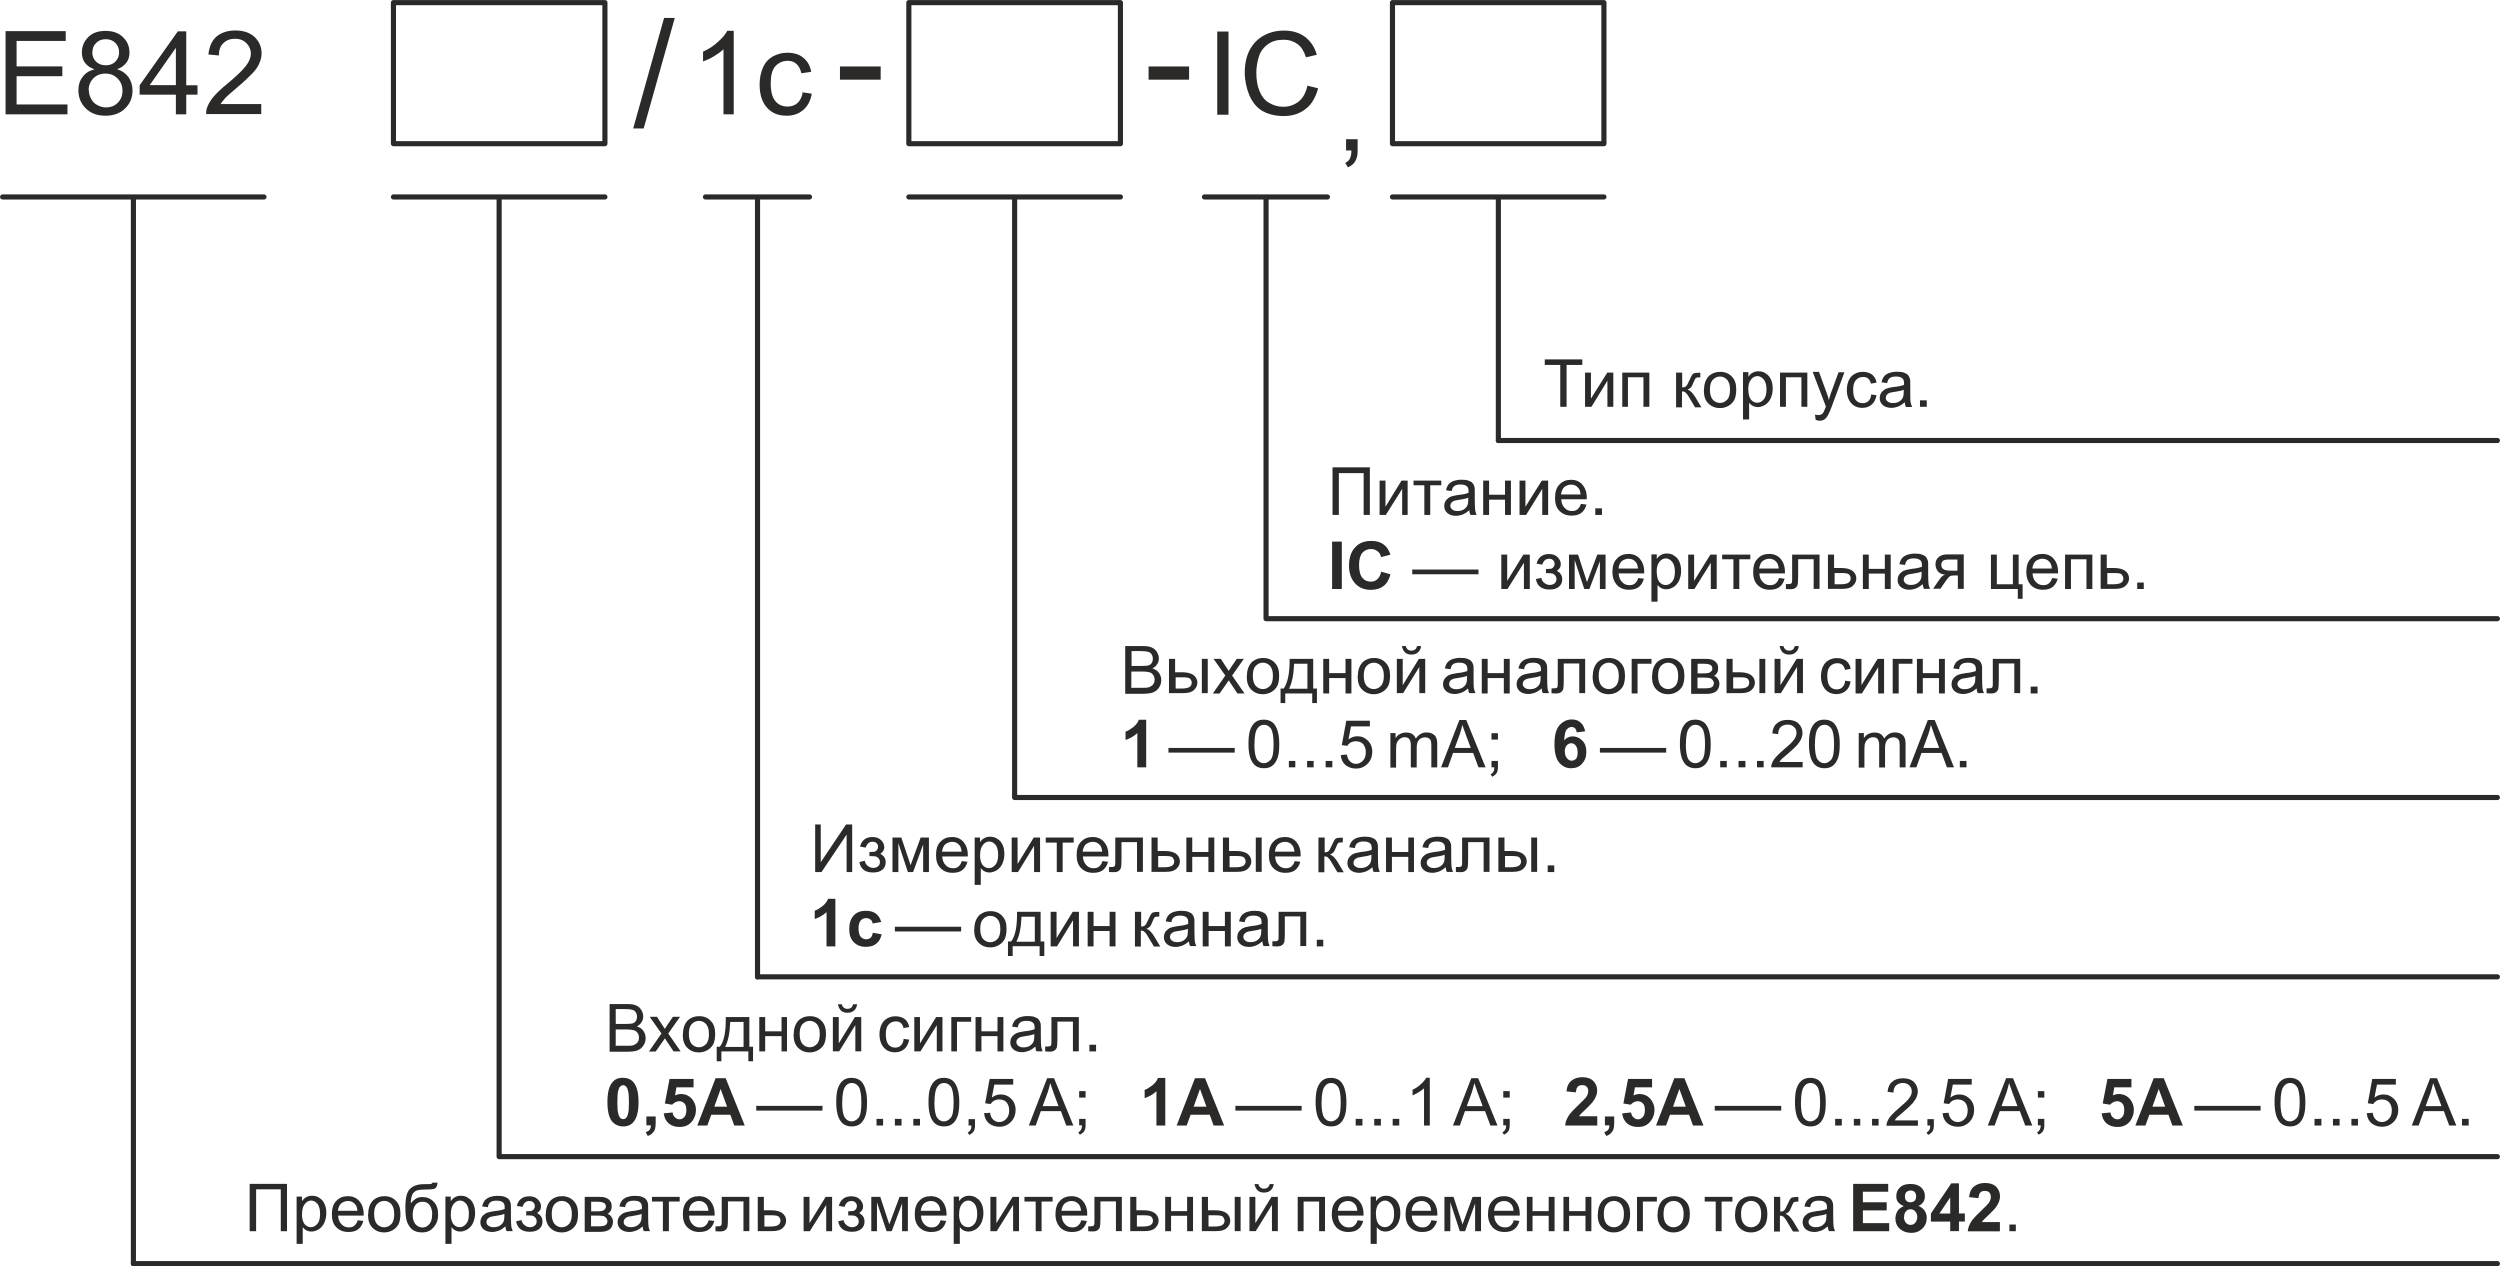 <svg xmlns="http://www.w3.org/2000/svg" xml:space="preserve" width="22.9mm" height="43.839" style="shape-rendering:geometricPrecision;text-rendering:geometricPrecision;image-rendering:optimizeQuality;fill-rule:evenodd;clip-rule:evenodd" viewBox="0 0 22900 11599"><defs><style>.str1,.str2{stroke:#2b2a29;stroke-width:47;stroke-linecap:round;stroke-miterlimit:22.926}.str2{stroke-linejoin:round}.fil0,.fil1{fill:none;fill-rule:nonzero}.fil0{fill:#2b2a29}</style></defs><g id="Слой_x0020_1"><path d="M51 1047V285h551v90H152v233h419v90H152v259h466v90zM865 635c-40-14-67-34-86-59-20-25-29-58-29-96 0-56 20-101 59-141 41-40 92-56 159-56s121 20 159 58c41 40 59 86 59 142 0 34-9 67-29 92s-47 47-85 59c47 14 81 40 106 74 23 34 36 76 36 121 0 65-23 121-68 164-45 45-106 67-180 67-76 0-135-22-180-67s-68-99-68-166c0-49 13-90 40-124 25-34 59-56 108-68h-2 2zm-20-159c0 36 11 65 34 88s54 34 90 34 67-11 88-34c23-23 34-49 34-85 0-34-11-63-34-86s-54-34-88-34c-36 0-65 11-88 34s-34 49-34 81h-2v2zm-31 351c0 25 7 52 20 77s31 45 56 58 52 22 79 22c45 0 81-14 110-43s43-65 43-110-14-81-45-112-67-45-112-45-79 14-110 43c-29 31-43 65-43 110h2zM1611 1047V867h-332v-86l350-494h77v494h103v86h-103v180h-96zm0-267V438l-240 342h240zM2393 957v88h-505c0-22 2-45 11-65 13-34 34-68 63-101 29-32 68-70 123-114 81-68 137-121 168-162 31-40 45-77 45-112 0-36-13-68-41-96-25-25-59-40-103-40-45 0-81 13-108 41-29 25-41 65-41 112l-96-9c7-70 32-128 74-164 43-36 101-56 173-56 74 0 132 20 175 59 43 41 65 90 65 151 0 31-7 59-20 90s-32 59-63 92c-31 32-77 77-144 133-56 47-92 79-108 97-14 18-31 34-40 52h375l-4-2 2 2z" class="fil0"/><path d="M3604 1316h1937V24H3604z" class="fil1" style="stroke:#2b2a29;stroke-width:47;stroke-linejoin:round;stroke-miterlimit:22.926"/><path d="M1222 11575h21654" class="fil1 str1"/><path d="M8325 1316h1938V24H8325z" class="fil1 str2"/><path d="m5800 1177 283-1013h98l-285 1013zM10521 730h371V609h-371z" class="fil0"/><path d="M11597 5667h11279M9294 7305h13582M4572 10595h18304M24 1804h2394M1222 1804v9771M3604 1804h1937M4572 1804v8791M8325 1804h1938M11597 1804v3863M11033 1804h1126M9294 1804v5501" class="fil1 str1"/><path d="M7694 730h373V609h-373zM2287 10844h342v434h-57v-384h-226v384h-59zM2717 11399v-438h49v41c11-14 23-29 40-36 14-9 32-13 52-13 29 0 52 7 70 22 22 13 36 32 47 58 11 25 14 54 14 81 0 32-7 59-18 86-11 25-29 45-49 59-22 13-45 22-68 22-18 0-34-4-47-11-14-7-25-18-34-29v153h-54l-2 2v2zm49-277c0 41 9 70 23 90 18 20 36 29 59 29s43-11 59-31c18-20 25-52 25-92 0-41-9-70-23-90-18-20-36-31-58-31-23 0-43 11-59 32-18 22-25 52-25 92h-2zM3272 11177l56 7c-9 32-23 58-47 76-23 18-54 25-90 25-45 0-81-14-110-43s-41-68-41-119c0-54 13-96 41-123 29-31 63-43 106-43s76 14 103 43c25 29 41 68 41 121v14h-234c2 34 11 59 31 79 18 20 40 29 67 29 20 0 36-4 49-14 13-11 25-25 32-49l-2-2-2-2zm-175-86h177c-2-25-9-47-20-59-18-22-40-31-67-31-23 0-45 9-63 23-18 18-25 40-29 67h2zM3373 11121c0-58 18-101 49-130 29-23 59-34 99-34 43 0 79 14 106 43 29 29 41 67 41 119 0 41-7 74-18 96-13 23-31 41-54 54s-49 20-76 20c-45 0-79-14-108-43s-41-68-41-123l2-2zm54 0c0 41 9 70 25 90 18 20 41 31 67 31 25 0 49-11 67-31s25-52 25-92-9-68-25-88c-18-20-40-31-67-31-25 0-49 11-67 31s-25 49-25 90zM3961 10833h47c-2 22-7 36-14 45s-18 13-29 14c-11 2-34 4-67 4-43 0-74 4-90 13-14 9-29 22-34 41-7 20-11 43-11 74 13-20 31-34 47-45 18-11 40-14 59-14 41 0 76 14 103 43 29 29 41 67 41 117 0 36-7 67-22 90-13 23-31 41-49 54-20 13-45 20-76 20-36 0-67-9-88-25-22-18-36-40-47-65s-18-74-18-141c0-85 14-141 43-168 29-29 70-43 130-43 36 0 56 0 63-2 4-2 9-4 9-9l2-2v-2zm-2 286c0-32-9-59-23-79-14-22-36-32-65-32-31 0-52 11-68 32-14 22-23 52-23 88s9 65 25 85c18 20 40 31 65 31s47-11 65-34c18-22 23-52 23-88h2v-2zM4080 11399v-438h49v41c11-14 23-29 40-36 14-9 32-13 52-13 29 0 52 7 70 22 22 13 36 32 47 58 11 25 14 54 14 81 0 32-7 59-18 86-11 25-29 45-49 59-22 13-45 22-68 22-18 0-34-4-47-11-14-7-25-18-34-29v153h-54l-2 2v2zm49-277c0 41 9 70 23 90 18 20 36 29 59 29s43-11 59-31c18-20 25-52 25-92 0-41-9-70-23-90-18-20-36-31-58-31-23 0-43 11-59 32-18 22-25 52-25 92h-2zM4624 11238c-20 18-40 29-58 36-20 7-40 11-58 11-34 0-59-9-79-25-20-18-29-40-29-65 0-14 4-31 11-43 7-13 18-23 29-31 11-9 23-13 40-18 11-2 25-4 47-9 43-4 76-11 96-20v-13c0-22-4-36-14-45-13-13-34-18-59-18s-43 4-56 13-22 23-25 47l-52-7c4-22 13-41 23-54 11-13 25-23 47-32 22-7 45-11 70-11 29 0 49 2 67 9s31 14 36 23c9 9 13 22 18 36 2 9 2 25 2 49v70c0 49 2 81 4 96 2 13 7 25 13 40h-56c-7-11-9-23-11-40l-2-4-2 5zm-4-119c-20 9-49 14-88 20-22 2-40 7-47 11-9 4-14 11-22 18-4 9-7 14-7 25 0 14 4 25 18 34 11 9 25 14 47 14s40-4 56-13c14-9 29-22 34-36 7-13 9-31 9-54v-20zM4820 11136v-41c22 0 40-2 45-2 9-2 14-7 23-14 7-9 11-18 11-31 0-14-4-25-14-34-9-9-22-13-36-13-31 0-52 18-63 54l-52-9c14-58 54-88 114-88 34 0 59 9 79 29s29 41 29 65c0 25-13 45-36 59 14 9 29 20 36 32 9 13 13 29 13 47 0 29-11 52-31 68-22 18-49 25-86 25-70 0-114-32-124-96l49-11c4 20 13 36 29 47 13 11 31 18 47 18 18 0 32-4 45-14 13-11 18-23 18-40 0-13-4-23-11-32s-14-14-23-18c-9-2-23-4-45-4h-15v2zM5000 11121c0-58 18-101 49-130 29-23 59-34 99-34 43 0 79 14 106 43 29 29 41 67 41 119 0 41-7 74-18 96-13 23-31 41-54 54s-49 20-76 20c-45 0-79-14-108-43s-41-68-41-123l2-2zm54 0c0 41 9 70 25 90 18 20 41 31 67 31 25 0 49-11 67-31s25-52 25-92-9-68-25-88c-18-20-40-31-67-31-25 0-49 11-67 31s-25 49-25 90zM5359 10963h123c31 0 52 2 67 9 14 4 29 14 40 29 11 13 14 31 14 49 0 14-2 29-9 40s-14 22-29 29c14 4 29 14 36 29 11 13 14 31 14 47-2 31-13 52-32 67-20 14-47 22-85 22h-142v-316l4-4zm54 133h56c23 0 40-2 47-4 9-2 14-7 23-14 7-7 11-14 11-25 0-18-7-29-18-34-11-7-32-11-59-11h-58v88l-2 2v-2zm0 137h70c31 0 52-4 63-11s18-20 18-36c0-11-4-20-11-29s-14-14-25-18c-11-2-29-4-49-4h-65v98h-2zM5881 11238c-20 18-40 29-58 36-20 7-40 11-58 11-34 0-59-9-79-25-20-18-29-40-29-65 0-14 4-31 11-43 7-13 18-23 29-31 11-9 23-13 40-18 11-2 25-4 47-9 43-4 76-11 96-20v-13c0-22-4-36-14-45-13-13-34-18-59-18s-43 4-56 13-22 23-25 47l-52-7c4-22 13-41 23-54 11-13 25-23 47-32 22-7 45-11 70-11 29 0 49 2 67 9s31 14 36 23c9 9 13 22 18 36 2 9 2 25 2 49v70c0 49 2 81 4 96 2 13 7 25 13 40h-56c-7-11-9-23-11-40l-2-4-2 5zm-4-119c-20 9-49 14-88 20-22 2-40 7-47 11-9 4-14 11-22 18-4 9-7 14-7 25 0 14 4 25 18 34 11 9 25 14 47 14s40-4 56-13c14-9 29-22 34-36 7-13 9-31 9-54v-20zM5972 10963h254v43h-99v272h-55v-272h-100zM6487 11177l56 7c-9 32-23 58-47 76-23 18-54 25-90 25-45 0-81-14-110-43s-41-68-41-119c0-54 13-96 41-123 29-31 63-43 106-43s76 14 103 43c25 29 41 68 41 121v14h-234c2 34 11 59 31 79 18 20 40 29 67 29 20 0 36-4 49-14 13-11 25-25 32-49l-2-2-2-2zm-175-86h177c-2-25-9-47-20-59-18-22-40-31-67-31-23 0-45 9-63 23-18 18-25 40-29 67h2zM6617 10963h247v314h-54v-272h-142v157c0 36-2 59-4 74-2 11-9 22-20 31s-25 13-47 13c-13 0-25 0-43-2v-45h23c11 0 20-2 23-4 4-2 9-7 9-11 2-4 2-22 2-47v-209l4 2h2zM6943 10963h54v123h67c45 0 77 9 101 25 23 18 36 41 36 70 0 25-11 49-31 67-20 20-52 29-96 29h-133v-314h2zm54 272h56c34 0 58-4 74-13 14-9 22-22 22-40 0-13-4-25-14-36-11-11-34-14-70-14h-63v103h-4zM7361 10963h54v241l148-241h59v315h-54v-240l-150 240h-57zM7770 11136v-41c22 0 40-2 45-2 9-2 14-7 23-14 7-9 11-18 11-31 0-14-4-25-14-34-9-9-22-13-36-13-31 0-52 18-63 54l-52-9c14-58 54-88 114-88 34 0 59 9 79 29s29 41 29 65c0 25-13 45-36 59 14 9 29 20 36 32 9 13 13 29 13 47 0 29-11 52-31 68-22 18-49 25-86 25-70 0-114-32-124-96l49-11c4 20 13 36 29 47 13 11 31 18 47 18 18 0 32-4 45-14 13-11 18-23 18-40 0-13-4-23-11-32s-14-14-23-18c-9-2-23-4-45-4h-15v2zM7981 10963h82l83 252 94-252h76v315h-53v-254l-95 254h-47l-88-265v265h-52zM8611 11177l56 7c-9 32-23 58-47 76-23 18-54 25-90 25-45 0-81-14-110-43s-41-68-41-119c0-54 13-96 41-123 29-31 63-43 106-43s76 14 103 43c25 29 41 68 41 121v14h-234c2 34 11 59 31 79 18 20 40 29 67 29 20 0 36-4 49-14 13-11 25-25 32-49l-2-2-2-2zm-175-86h177c-2-25-9-47-20-59-18-22-40-31-67-31-23 0-45 9-63 23-18 18-25 40-29 67h2zM8736 11399v-438h49v41c11-14 23-29 40-36 14-9 32-13 52-13 29 0 52 7 70 22 22 13 36 32 47 58 11 25 14 54 14 81 0 32-7 59-18 86-11 25-29 45-49 59-22 13-45 22-68 22-18 0-34-4-47-11-14-7-25-18-34-29v153h-54l-2 2v2zm49-277c0 41 9 70 23 90 18 20 36 29 59 29s43-11 59-31c18-20 25-52 25-92 0-41-9-70-23-90-18-20-36-31-58-31-23 0-43 11-59 32-18 22-25 52-25 92h-2zM9072 10963h55v241l149-241h58v315h-54v-240l-150 240h-58zM9384 10963h258v43h-101v272h-54v-272h-103zM9900 11177l56 7c-9 32-23 58-47 76-23 18-54 25-90 25-45 0-81-14-110-43-25-29-41-68-41-119 0-54 13-96 41-123 29-31 63-43 106-43s76 14 103 43c25 29 41 68 41 121v14h-234c2 34 11 59 31 79 18 20 40 29 67 29 20 0 36-4 49-14 13-11 25-25 32-49l-2-2-2-2zm-175-86h177c-2-25-9-47-20-59-18-22-40-31-67-31-23 0-45 9-63 23-18 18-25 40-29 67h2zM10029 10963h247v314h-54v-272h-142v157c0 36-2 59-4 74-2 11-9 22-20 31s-25 13-45 13c-13 0-25 0-43-2v-45h23c11 0 20-2 23-4 4-2 9-7 9-11 2-4 2-22 2-47v-209l2 2h2zM10355 10963h54v123h67c43 0 77 9 101 25 23 18 36 41 36 70 0 25-11 49-31 67-20 20-52 29-96 29h-133v-314h2zm54 272h56c34 0 58-4 74-13 14-9 22-22 22-40 0-13-4-25-14-36-11-11-34-14-70-14h-63v103h-4zM10673 10963h54v131h147v-131h54v315h-54v-141h-147v141h-54zM11310 10963h54v314h-54v-314zm-299 0h54v123h67c43 0 77 9 101 25 23 18 36 41 36 70 0 25-11 49-31 67-20 20-52 29-96 29h-133v-314h2zm54 272h56c34 0 58-4 74-13 14-9 22-22 22-40 0-13-7-25-14-36-11-11-34-14-70-14h-63v103h-4zM11445 10963h54v241l148-241h58v314h-54v-240l-148 240h-58v-314zm186-117h36c-2 25-13 45-29 58-14 13-34 20-59 20s-45-7-59-20-23-32-29-58h36c2 13 9 23 18 31 9 7 20 11 32 11 14 0 29-4 36-11 9-7 13-18 18-31zM11887 10963h250v315h-54v-272h-142v272h-54zM12431 11177l56 7c-9 32-23 58-47 76-23 18-54 25-90 25-45 0-81-14-110-43-25-29-41-68-41-119 0-54 13-96 41-123 29-31 63-43 106-43s76 14 103 43c25 29 41 68 41 121v14h-234c2 34 11 59 31 79 18 20 40 29 67 29 20 0 36-4 49-14 13-11 25-25 32-49l-2-2-2-2zm-175-86h177c-2-25-9-47-20-59-18-22-40-31-67-31-23 0-45 9-63 23-18 18-25 40-29 67h2zM12555 11399v-438h49v41c11-14 23-29 40-36 14-9 32-13 52-13 29 0 52 7 70 22 22 13 36 32 47 58 11 25 14 54 14 81 0 32-7 59-18 86-11 25-29 45-49 59-22 13-45 22-68 22-18 0-34-4-47-11-14-7-25-18-34-29v153h-54l-2 2v2zm49-277c0 41 9 70 23 90 18 20 36 29 59 29s43-11 59-31c18-20 25-52 25-92 0-41-9-70-25-90-18-20-36-31-58-31-23 0-43 11-59 32-18 22-25 52-25 92zM13107 11177l56 7c-9 32-25 58-47 76-23 18-54 25-90 25-45 0-81-14-110-43s-41-68-41-119c0-54 13-96 41-123 29-31 63-43 106-43s76 14 103 43c25 29 41 68 41 121v14h-234c2 34 11 59 31 79 18 20 40 29 67 29 20 0 36-4 49-14 13-11 25-25 32-49l-2-2-2-2zm-175-86h177c-2-25-9-47-20-59-18-22-40-31-67-31-23 0-45 9-63 23-18 18-25 40-29 67h2zM13231 10963h83l83 252 92-252h77v315h-54v-254l-92 254h-48l-87-265v265h-54zM13862 11177l56 7c-9 32-23 58-47 76-23 18-54 25-90 25-45 0-81-14-110-43-25-29-41-68-41-119 0-54 13-96 41-123 29-31 63-43 106-43s76 14 103 43c25 29 41 68 41 121v14h-234c2 34 11 59 31 79 18 20 40 29 67 29 20 0 36-4 49-14 13-11 25-25 32-49l-2-2-2-2zm-175-86h177c-2-25-9-47-20-59-18-22-40-31-67-31-23 0-45 9-63 23-18 18-25 40-29 67h2zM13986 10963h52v131h148v-131h54v315h-54v-141h-148v141h-52zM14321 10963h52v131h150v-131h54v315h-54v-141h-150v141h-52zM14637 11121c0-58 18-101 49-130 29-23 59-34 99-34 43 0 79 14 106 43 29 29 41 67 41 119 0 41-7 74-18 96-13 23-31 41-54 54s-49 20-76 20c-45 0-79-14-108-43s-41-68-41-123l2-2zm54 0c0 41 9 70 25 90 18 20 41 31 67 31 25 0 49-11 67-31s25-52 25-92-9-68-25-88c-18-20-40-31-67-31-25 0-49 11-67 31s-25 49-25 90zM14995 10963h182v43h-128v272h-54zM15184 11121c0-58 18-101 49-130 29-23 59-34 99-34 43 0 79 14 106 43 29 29 41 67 41 119 0 41-7 74-18 96-13 23-31 41-54 54s-49 20-76 20c-43 0-79-14-108-43s-41-68-41-123l2-2zm54 0c0 41 9 70 25 90 18 20 41 31 67 31 25 0 49-11 67-31s25-52 25-92-9-68-25-88c-18-20-40-31-67-31-25 0-49 11-67 31s-25 49-25 90zM15615 10963h254v43h-99v272h-54v-272h-101zM15894 11121c0-58 18-101 49-130 29-23 59-34 99-34 43 0 79 14 106 43 29 29 41 67 41 119 0 41-7 74-18 96-13 23-31 41-54 54s-49 20-76 20c-45 0-79-14-108-43s-41-68-41-123l2-2zm54 0c0 41 9 70 25 90 18 20 41 31 67 31 25 0 49-11 67-31s25-52 25-92-9-68-25-88c-18-20-40-31-67-31-25 0-49 11-67 31s-25 49-25 90zM16253 10963h54v135c18 0 29-4 36-11s18-25 31-56c11-25 20-41 25-49 7-9 14-13 22-14 9-2 22-4 41-4h11v43h-14c-14 0-23 2-29 7-4 4-11 18-20 40s-14 34-22 43c-7 9-18 14-32 22 23 7 45 29 68 65l58 97h-58l-58-97c-11-20-22-32-31-40-9-7-20-9-31-9v146h-54v-316l2-4zM16736 11238c-20 18-40 29-58 36-20 7-40 11-58 11-34 0-59-9-79-25-20-18-29-40-29-65 0-14 4-31 11-43 7-13 18-23 29-31 11-9 23-13 40-18 11-2 25-4 47-9 43-4 76-11 96-20v-13c0-22-4-36-14-45-13-13-34-18-59-18s-43 4-56 13-22 23-25 47l-52-7c4-22 13-41 23-54 11-13 25-23 47-32 22-7 45-11 70-11s49 2 67 9 31 14 36 23c9 9 13 22 18 36 2 9 2 25 2 49v70c0 49 2 81 4 96 2 13 7 25 13 40h-56c-4-11-9-23-11-40l-2-4-2 5zm-4-119c-20 9-49 14-88 20-22 2-36 7-47 11-9 4-14 11-22 18-4 9-9 14-9 25 0 14 7 25 18 34s25 14 47 14 40-4 56-13c14-9 29-22 34-36 7-13 9-31 9-54v-20h2zM18406 11278h59v-61h-59zM16975 11278v-434h321v72h-232v97h218v74h-218v117h241v74zM17431 11044c-22-9-36-22-47-36s-14-34-14-52c0-32 11-59 34-79 22-22 54-32 97-32 41 0 74 11 97 32 23 22 34 47 34 79 0 20-4 40-14 54-11 14-25 29-45 36 23 11 43 23 56 43s20 41 20 65c0 41-13 74-40 99-25 25-59 40-101 40-40 0-74-11-99-32-31-23-47-58-47-101 0-23 7-45 18-65s31-34 56-45l-2-4-4-2zm18-85c0 18 4 31 13 40s22 14 36 14 29-4 40-14c9-9 14-22 14-40 0-14-4-29-13-40-9-9-22-14-36-14s-29 4-40 14c-9 9-14 22-14 40zm-9 187c0 23 7 41 18 54s25 20 43 20 32-7 43-20 18-31 18-54c0-22-7-36-18-49s-25-20-43-20c-20 0-34 7-45 22-11 14-14 31-14 45v2h-2zM17864 11278v-88h-177v-74l187-277h70v276h54v74h-54v88h-81v2zm0-162v-148l-99 148h99zM18319 11202v77h-294c2-31 13-58 29-85 14-25 47-59 96-106 36-34 59-58 68-70 11-18 18-34 18-52 0-20-4-32-14-43-11-11-23-14-41-14s-32 4-41 14c-11 11-14 29-18 52l-85-9c4-45 20-79 47-99 25-20 58-31 99-31 43 0 77 11 101 34 23 23 36 52 36 86 0 20-4 40-11 56-7 18-18 36-34 56-11 13-29 32-54 56-25 23-43 41-49 47-7 9-13 14-18 23h166l-2 4 2 4zM5584 9631v-434h164c32 0 59 4 79 13s36 22 47 41c11 18 18 36 18 58 0 20-4 36-14 52-11 18-25 31-45 40 25 9 47 22 59 40 14 20 22 41 22 67 0 22-4 40-13 56-9 18-20 31-32 41-13 9-29 18-47 22-20 4-43 7-70 7h-166v2l-2-4zm58-252h96c25 0 43-2 54-4 14-4 25-11 32-22s11-23 11-40c0-14-4-29-11-40s-18-20-31-23c-13-4-34-7-67-7h-86v132l2 2v2zm0 200h108c20 0 32 0 40-2 13-2 23-7 32-13 9-7 18-13 22-23 7-11 9-23 9-36 0-18-4-31-13-43-9-13-20-22-34-25-14-4-36-7-65-7h-101v151h4l-2-2zM5945 9631l114-164-108-153h67l49 76c9 14 18 25 22 34 9-13 18-23 23-34l52-76h65l-108 153 114 164h-65l-65-97-14-23-85 121h-65 6zM6256 9472c0-58 18-101 49-130 29-23 59-34 99-34 43 0 79 14 106 43 29 29 41 67 41 119 0 41-7 74-18 96-13 23-31 41-54 54s-49 20-76 20c-45 0-79-14-108-43s-41-68-41-123l2-2zm54 0c0 41 9 70 25 90 18 20 41 31 67 31 25 0 49-11 67-31s25-52 25-92-9-68-25-88c-18-20-40-31-67-31-25 0-49 11-67 31s-25 49-25 90zM6644 9316h220v272h34v133h-43v-90h-247v90h-43v-133h29c40-52 56-142 54-272h-4zm45 45c-4 103-20 178-47 229h169v-229h-123zM6955 9316h54v131h150v-131h50v315h-50v-140h-150v140h-54zM7271 9472c0-58 18-101 49-130 29-23 59-34 99-34 43 0 79 14 106 43 29 29 41 67 41 119 0 41-7 74-18 96-13 23-31 41-54 54s-49 20-76 20c-45 0-79-14-108-43s-41-68-41-123l2-2zm54 0c0 41 9 70 25 90 18 20 41 31 67 31 25 0 49-11 67-31s25-52 25-92-9-68-25-88c-18-20-40-31-67-31-25 0-49 11-67 31s-25 49-25 90zM7629 9316h54v241l148-241h58v314h-54v-240l-148 240h-58v-314zm186-117h36c-2 25-13 45-29 58-14 13-34 20-59 20s-45-7-59-20-23-32-29-58h36c2 13 9 23 18 31 9 7 20 11 32 11 14 0 29-4 36-11 9-7 13-18 18-31zM8276 9516l52 7c-7 36-20 65-43 85s-52 31-86 31c-43 0-77-14-103-43-25-29-40-68-40-121 0-34 7-65 18-88 11-25 29-45 52-58s47-20 76-20c34 0 63 9 85 25 22 18 36 41 41 74l-52 9c-4-22-13-36-25-47-13-11-29-14-45-14-25 0-49 9-67 29s-25 49-25 90c0 43 9 74 23 92 18 20 36 29 63 29 22 0 40-7 52-20 14-13 23-32 25-58l2 2-4-4zM8375 9316h52v241l148-241h58v315h-52v-240l-150 240h-56zM8714 9316h182v43h-130v272h-52zM8936 9316h54v131h147v-131h54v315h-54v-140h-147v140h-54zM9478 9591c-20 18-40 29-58 36-20 7-40 11-58 11-34 0-59-9-79-25-20-18-29-40-29-65 0-14 4-31 11-43 7-13 18-23 29-31 11-9 23-13 40-18 11-2 25-4 47-9 43-4 76-11 96-20v-13c0-22-4-36-14-45-13-13-34-18-59-18s-43 4-56 13-22 23-25 47l-52-7c4-22 13-41 23-54 11-13 25-23 47-32 22-7 45-11 70-11 29 0 49 2 67 9s31 14 36 23c9 9 13 22 18 36 2 9 2 25 2 49v70c0 49 2 81 4 96 2 13 7 25 13 40h-56c-7-11-9-23-11-40l-2-4-2 5zm-4-119c-20 9-49 14-88 20-22 2-36 7-47 11-9 4-14 11-22 18-4 9-7 14-7 25 0 14 7 25 18 34s25 14 47 14 40-4 56-13c14-9 29-22 34-36 7-13 9-31 9-54v-20zM9635 9316h247v314h-54v-272h-142v157c0 36-2 59-4 74-2 11-9 22-20 31s-25 13-45 13c-13 0-25 0-43-2v-45h23c11 0 20-2 23-4 4-2 9-7 9-11 2-4 2-22 2-47v-209l2 2h2zM9979 9631h61v-61h-61zM5707 9873c43 0 76 14 99 45 29 36 43 96 43 177s-14 142-43 178c-23 31-56 45-99 45s-77-18-103-49c-25-32-40-90-40-175 0-81 14-142 43-177 23-31 56-45 99-45zm0 68c-11 0-20 4-25 11-9 7-13 18-18 34-7 22-9 58-9 110s2 86 9 106c4 20 11 32 20 40 9 7 18 9 25 9 11 0 20-4 25-11 9-7 13-18 18-34 7-22 9-58 9-110s-2-86-9-106c-4-20-11-32-20-40-9-7-18-11-25-11v2zM5921 10227h85v59c0 23-2 43-7 58-4 13-13 25-23 36-11 11-25 20-43 25l-18-34c18-7 29-13 36-23 7-9 11-23 11-40h-41v-85l2 4zM6076 10199l85-9c2 20 9 34 22 45 11 11 25 18 41 18 18 0 32-7 45-22 13-14 18-36 18-65s-7-47-18-59c-13-13-29-20-47-20-23 0-45 11-65 32l-67-11 43-225h220v77h-157l-13 74c20-9 36-13 56-13 36 0 68 13 96 41 25 29 40 63 40 106 0 36-11 68-31 97-29 40-67 58-119 58-41 0-74-11-99-32-25-22-41-52-45-88l-2-2-4-4zM10678 10310h-85v-314c-31 29-67 49-108 63v-76c22-7 45-22 70-41 25-20 43-43 52-68h67v438h2l2-2zM11213 10310h-96l-36-99h-175l-36 99h-92l168-434h92l175 434zm-162-173-59-162-58 162h119-2zM14631 10233v77h-294c2-31 13-58 29-85 14-25 47-59 96-106 36-34 59-58 68-70 11-18 18-34 18-52 0-20-4-32-14-43-11-11-23-14-41-14s-32 4-41 14c-11 11-14 29-18 52l-85-9c4-45 20-79 47-99 25-20 58-31 97-31 43 0 77 11 101 34 23 23 36 52 36 86 0 20-4 40-11 56-7 18-18 36-34 56-11 13-29 32-54 56-25 23-43 41-49 47-7 9-13 14-18 23h166v4l2 4zM14701 10227h85v59c0 23-2 43-7 58-4 13-13 25-23 36-11 11-25 20-43 25l-18-34c18-7 29-13 36-23 7-9 11-23 11-40h-41v-85l2 4zM14856 10199l85-9c2 20 9 34 22 45 11 11 25 18 41 18 18 0 32-7 45-22 13-14 18-36 18-65s-7-47-18-59c-13-13-29-20-47-20-23 0-45 11-65 32l-67-11 43-225h220v77h-157l-13 74c20-9 36-13 56-13 36 0 68 13 96 41 25 29 40 63 40 106 0 36-11 68-32 97-29 40-67 58-119 58-41 0-74-11-99-32-25-22-41-52-45-88v-2l-4-4zM15604 10310h-96l-36-99h-175l-36 99h-92l168-434h92l175 434zm-162-173-59-162-58 162h119-2zM19247 10199l85-9c2 20 9 34 22 45 11 11 25 18 41 18 18 0 32-7 45-22 13-14 18-36 18-65s-7-47-18-59c-13-13-29-20-47-20-23 0-45 11-65 32l-67-11 43-225h220v77h-157l-13 74c20-9 36-13 56-13 36 0 68 13 96 41 25 29 40 63 40 106 0 36-11 68-31 97-29 40-67 58-119 58-41 0-74-11-99-32-25-22-41-52-45-88l-2-2-4-4zM19995 10310h-96l-36-99h-175l-36 99h-92l168-434h92l175 434zm-162-173-59-162-58 162h119-2zM6822 10310h-96l-36-99h-175l-36 99h-92l168-434h92l175 434zm-162-173-59-162-58 162h119-2zM7660 10096c0-52 4-92 14-124 11-32 25-56 47-74s47-25 79-25c23 0 43 4 63 14 18 9 32 23 43 41s20 40 25 65c7 25 11 59 11 103 0 52-4 92-14 123-11 32-25 56-47 74s-47 25-79 25c-41 0-76-14-99-45-29-36-43-96-43-177zm54 0c0 70 9 119 25 142 18 23 36 34 63 34 23 0 45-13 63-34 18-23 25-70 25-142 0-70-9-119-25-142-18-23-36-34-63-34-23 0-45 11-58 31-20 25-29 76-29 146h-2zM8029 10310h60v-61h-60zM8197 10310h61v-61h-61zM8366 10310h61v-61h-61zM8505 10096c0-52 4-92 14-124 11-32 25-56 47-74s47-25 79-25c23 0 43 4 63 14 18 9 32 23 43 41s20 40 25 65c7 25 11 59 11 103 0 52-4 92-14 123-11 32-25 56-47 74s-47 25-79 25c-41 0-76-14-99-45-29-36-43-96-43-177zm54 0c0 70 9 119 25 142 18 23 36 34 63 34 23 0 45-13 63-34 18-23 25-70 25-142 0-70-9-119-25-142-18-23-36-34-63-34-23 0-45 11-58 31-20 25-29 76-29 146h-2zM8872 10310v-59h59v59c0 22-4 41-13 54s-22 23-40 32l-14-23c11-4 20-13 25-22 7-9 9-23 9-41h-31 4zM9013 10197l56-4c4 29 13 47 29 63 14 13 32 22 56 22 25 0 47-11 65-31s25-45 25-77c0-31-9-54-25-74-18-18-40-25-67-25-18 0-32 4-47 11-13 9-23 18-32 31l-49-7 41-223h216v52h-173l-23 119c25-20 54-29 81-29 40 0 68 13 97 40 25 25 40 59 40 101 0 40-11 74-34 101-29 34-67 54-114 54-40 0-70-11-97-32-25-22-40-52-43-88h2l-4-2zM9424 10310l168-434h63l177 434h-65l-49-132h-184l-47 132h-63zm124-178h148l-45-121c-13-36-23-67-31-90-7 29-13 56-23 85l-47 128h-2v-2zM9885 10054v-59h59v59h-59zm0 254v-59h59v59c0 22-4 41-13 54s-22 23-40 32l-14-23c11-4 20-13 25-22 4-9 9-23 9-41h-31 4zM12051 10096c0-52 4-92 14-124 11-32 25-56 47-74s47-25 79-25c23 0 43 4 63 14 18 9 32 23 43 41s20 40 25 65c7 25 11 59 11 103 0 52-4 92-14 123-11 32-25 56-47 74s-47 25-79 25c-41 0-76-14-99-45-29-36-43-96-43-177zm54 0c0 70 9 119 25 142 18 23 36 34 63 34 23 0 45-13 63-34 18-23 25-70 25-142 0-70-9-119-25-142-18-23-36-34-63-34-23 0-45 11-58 31-20 25-29 76-29 146h-2zM12418 10310h62v-61h-62zM12588 10310h61v-61h-61zM12757 10310h60v-61h-60zM13098 10310h-54v-341c-13 13-31 23-49 36-22 13-40 22-56 29v-52c31-14 56-31 77-52 22-20 40-40 47-58h34v438zM13309 10310l168-434h63l177 434h-65l-49-132h-184l-47 132h-63zm124-178h148l-45-121c-13-36-23-67-31-90-7 29-14 56-23 85l-47 128h-2v-2zM13770 10054v-59h59v59h-59zm0 254v-59h59v59c0 22-4 41-13 54s-22 23-40 32l-14-23c11-4 20-13 25-22 7-9 9-23 9-41h-31 4zM16442 10096c0-52 4-92 14-124 11-32 25-56 47-74s47-25 79-25c23 0 43 4 63 14 18 9 32 23 43 41s20 40 25 65c7 25 11 59 11 103 0 52-4 92-14 123-11 32-25 56-47 74s-47 25-79 25c-41 0-76-14-99-45-29-36-43-96-43-177zm54 0c0 70 9 119 25 142 18 23 36 34 63 34 23 0 45-13 63-34 18-23 25-70 25-142 0-70-9-119-25-142-18-23-36-34-63-34-23 0-45 11-58 31-20 25-29 76-29 146h-2zM16810 10310h61v-61h-61zM16981 10310h59v-61h-59zM17148 10310h60v-61h-60zM17568 10260v52h-288c0-13 2-25 7-36 7-20 20-40 36-58 18-20 40-41 68-65 47-40 79-68 96-92 18-23 25-45 25-65 0-22-9-40-23-54s-34-22-59-22-47 9-63 23c-14 14-23 36-23 65l-54-7c4-41 18-74 43-92 23-22 58-32 99-32s76 11 99 34 36 52 36 86c0 18-4 34-11 52s-20 34-34 54c-18 20-43 45-81 77-32 29-54 45-63 54s-18 20-22 29h213v-6zM17655 10310v-59h59v59c0 22-4 41-13 54s-22 23-40 32l-14-23c11-4 20-13 25-22 7-9 9-23 9-41h-31 4zM17793 10197l56-4c4 29 13 47 29 63 14 13 32 22 56 22 25 0 47-11 65-31s25-45 25-77c0-31-9-54-25-74-18-18-40-25-67-25-18 0-32 4-47 11-13 9-23 18-32 31l-49-7 41-223h216v52h-173l-23 119c25-20 54-29 81-29 40 0 68 13 97 40 25 25 40 59 40 101 0 40-11 74-34 101-29 34-67 54-114 54-40 0-70-11-97-32-25-22-40-52-43-88h2l-4-2zM18208 10310l168-434h63l177 434h-65l-49-132h-184l-47 132h-63zm124-178h148l-45-121c-13-36-23-67-32-90-7 29-13 56-23 85l-47 128v-2zM18667 10054v-59h59v59h-59zm0 254v-59h59v59c0 22-4 41-13 54s-22 23-40 32l-14-23c11-4 20-13 25-22 4-9 9-23 9-41h-31 4zM20835 10096c0-52 4-92 14-124 11-32 25-56 47-74s47-25 79-25c23 0 43 4 63 14 18 9 32 23 43 41s20 40 25 65c7 25 11 59 11 103 0 52-4 92-14 123-11 32-25 56-47 74s-47 25-79 25c-41 0-76-14-99-45-29-36-43-96-43-177zm54 0c0 70 9 119 25 142 18 23 36 34 63 34 23 0 45-13 63-34 18-23 25-70 25-142 0-70-9-119-25-142-18-23-36-34-63-34-23 0-43 11-58 31-20 25-29 76-29 146h-2zM21201 10310h63v-61h-63zM21370 10310h61v-61h-61zM21539 10310h60v-61h-60zM21678 10197l56-4c4 29 13 47 29 63 14 13 32 22 56 22 25 0 47-11 65-31s25-45 25-77c0-31-9-54-25-74-18-18-40-25-67-25-18 0-32 4-47 11-13 9-23 18-32 31l-49-7 41-223h216v52h-173l-23 119c25-20 54-29 81-29 40 0 68 13 97 40 25 25 40 59 40 101 0 40-11 74-34 101-29 34-67 54-114 54-40 0-70-11-97-32-25-22-40-52-43-88h2l-4-2zM22092 10310l168-434h63l177 434h-65l-49-132h-184l-47 132h-63zm124-178h148l-45-121c-13-36-23-67-31-90-7 29-14 56-23 85l-47 128h-2v-2zM22552 10310h61v-61h-61zM6927 10173h607v-43h-607zM11316 10173h607v-43h-607zM15707 10173h609v-43h-609zM20100 10173h607v-43h-607zM7467 7552h51v346l232-346h56v436h-51v-343l-230 343h-58zM7964 7845v-41c22 0 40-2 45-2 9-2 14-7 23-14 7-9 11-18 11-31 0-14-4-25-14-34-9-9-22-13-36-13-31 0-52 18-63 54l-52-9c14-58 54-88 114-88 34 0 59 9 79 29s29 41 29 65c0 25-13 45-36 59 14 9 29 20 36 32 9 13 13 29 13 47 0 29-11 52-31 68-22 18-49 25-86 25-70 0-114-32-124-96l49-11c4 20 13 36 29 47 13 11 31 18 47 18 18 0 32-4 45-14 13-11 18-23 18-40 0-13-4-23-11-32-9-9-14-14-23-18-9-2-23-4-45-4h-15v2zM8175 7672h81l85 253 92-253h76v316h-53v-252l-92 252h-48l-87-265v265h-54zM8806 7887l56 7c-9 32-23 58-47 76-23 18-54 25-90 25-45 0-81-14-110-43s-41-68-41-119c0-54 13-96 41-123 29-31 63-43 106-43s76 14 103 43c25 29 41 68 41 121v14h-234c2 34 11 59 31 79 18 20 40 29 67 29 20 0 36-4 49-14 13-11 23-25 32-49l-2-2-2-2zm-175-86h177c-2-25-9-47-20-59-18-22-40-31-67-31-23 0-45 9-63 23-18 18-25 40-29 67h2zM8928 8110v-438h49v41c11-14 23-29 40-36 14-9 32-13 52-13 25 0 52 7 70 22 22 13 36 32 47 58 11 25 14 54 14 81 0 32-7 59-18 86-11 25-29 45-49 59-22 13-45 22-68 22-18 0-34-4-47-11-14-7-25-18-34-29v153h-54l-2 2v2zm49-277c0 41 9 70 23 90 18 20 36 29 59 29s43-11 59-31c18-20 25-52 25-92 0-41-9-70-23-90-18-20-36-31-58-31-23 0-43 11-59 32-18 22-25 52-25 92h-2zM9267 7672h54v242l148-242h58v316h-55v-240l-147 240h-58zM9579 7672h256v46h-101v270h-54v-270h-101zM10094 7887l56 7c-9 32-25 58-47 76-23 18-54 25-90 25-45 0-81-14-110-43s-41-68-41-119c0-54 13-96 41-123 29-31 63-43 106-43s76 14 103 43c25 29 41 68 41 121v14h-234c2 34 13 59 31 79s40 29 67 29c20 0 36-4 49-14 13-11 25-25 32-49l-2-2-2-2zm-175-86h177c-2-25-9-47-20-59-18-22-40-31-67-31-23 0-45 9-63 23-18 18-25 40-29 67h2zM10222 7672h247v314h-54v-272h-142v157c0 36-2 59-4 74-2 11-9 22-20 31s-25 13-47 13c-13 0-25 0-43-2v-45h23c11 0 20-2 23-4 4-2 9-7 9-11 2-4 2-22 2-47v-209l4 2h2zM10550 7672h54v123h67c45 0 77 9 101 25 23 18 36 41 36 70 0 25-11 49-31 67-20 20-52 29-96 29h-133v-314h2zm54 272h56c34 0 58-4 74-13 14-9 22-22 22-40 0-13-7-25-14-36-11-11-34-14-70-14h-63v103h-4zM10867 7672h54v132h148v-132h54v316h-54v-139h-148v139h-54zM11503 7672h54v314h-54v-314zm-299 0h54v123h67c43 0 77 9 101 25 23 18 36 41 36 70 0 25-11 49-31 67-20 20-52 29-96 29h-133v-314h2zm54 272h56c34 0 58-4 74-13 14-9 22-22 22-40 0-13-7-25-14-36-11-11-34-14-70-14h-63v103h-4zM11855 7887l56 7c-9 32-25 58-47 76-23 18-54 25-90 25-45 0-81-14-110-43s-41-68-41-119c0-54 13-96 41-123 29-31 63-43 106-43s76 14 103 43c25 29 41 68 41 121v14h-234c2 34 11 59 31 79 18 20 40 29 67 29 20 0 36-4 49-14 13-11 25-25 32-49l-2-2-2-2zm-175-86h177c-2-25-9-47-20-59-18-22-40-31-67-31-23 0-45 9-63 23-18 18-25 40-29 67h2zM12080 7672h54v135c18 0 29-4 36-11s18-25 31-56c11-25 20-41 25-49 7-9 14-13 22-14 9-2 22-4 41-4h11v43h-14c-14 0-23 2-29 7-4 4-11 18-20 40s-14 34-22 43c-7 9-18 14-32 22 23 7 45 29 68 65l58 97h-58l-58-97c-11-20-22-32-31-40-9-7-20-9-31-9v146h-54v-316l2-4zM12566 7948c-20 18-40 29-58 36-20 7-40 11-58 11-34 0-59-9-79-25-20-18-29-40-29-65 0-14 4-31 11-43 7-13 18-23 29-31 11-9 23-13 40-18 11-2 25-4 47-9 43-4 76-11 96-20v-13c0-22-4-36-14-45-13-13-34-18-59-18s-43 4-56 13-22 23-25 47l-52-7c4-22 13-41 23-54 11-13 25-23 47-32 22-7 45-11 70-11 29 0 49 2 67 9s31 14 36 23c9 9 13 22 18 36 2 9 2 25 2 49v70c0 49 2 81 4 96 2 13 7 25 13 40h-56c-7-11-9-23-11-40l-2-4-2 5zm-4-119c-20 9-49 14-88 20-22 2-36 7-47 11-9 4-14 11-22 18-4 9-7 14-7 25 0 14 4 25 18 34 11 9 25 14 47 14s40-4 56-13c14-9 29-22 34-36 7-13 9-31 9-54v-20zM12696 7672h54v132h150v-132h52v316h-52v-139h-150v139h-54zM13237 7948c-20 18-40 29-58 36-20 7-40 11-58 11-34 0-59-9-79-25-20-18-29-40-29-65 0-14 4-31 11-43 7-13 18-23 29-31 11-9 23-13 40-18 11-2 25-4 47-9 43-4 76-11 96-20v-13c0-22-4-36-14-45-13-13-34-18-59-18s-43 4-56 13-22 23-25 47l-52-7c4-22 13-41 23-54 11-13 25-23 47-32 22-7 45-11 70-11 29 0 49 2 67 9s31 14 36 23c9 9 13 22 18 36 2 9 2 25 2 49v70c0 49 2 81 4 96 2 13 7 25 13 40h-56c-7-11-9-23-11-40l-2-4-2 5zm-4-119c-20 9-49 14-88 20-22 2-36 7-47 11-9 4-14 11-22 18-4 9-7 14-7 25 0 14 7 25 18 34s25 14 47 14 40-4 56-13c14-9 29-22 34-36 7-13 9-31 9-54v-20zM13397 7672h247v314h-54v-272h-142v157c0 36-2 59-4 74-2 11-9 22-20 31s-25 13-45 13c-13 0-25 0-43-2v-45h23c11 0 20-2 23-4 4-2 9-7 9-11 2-4 2-22 2-47v-209l2 2h2zM14026 7672h54v314h-54v-314zm-299 0h54v123h67c45 0 77 9 101 25 23 18 36 41 36 70 0 25-11 49-31 67-20 20-52 29-96 29h-133v-314h2zm54 272h56c34 0 58-4 74-13 14-9 22-22 22-40 0-13-7-25-14-36-11-11-34-14-70-14h-63v103h-4zM14177 7988h60v-61h-60zM7656 8669h-85v-314c-31 29-67 49-108 63v-76c22-7 45-22 70-41 25-20 43-43 52-68h67v438h2l2-2zM8074 8445l-81 14c-2-18-9-29-20-36-11-9-22-13-40-13-22 0-36 7-49 22-13 14-20 40-20 70 0 36 7 65 20 79s31 23 49 23c14 0 29-4 40-13s18-23 22-47l81 14c-9 40-25 67-49 86-23 20-56 29-97 29-45 0-81-14-110-43-29-31-41-68-41-121 0-52 13-92 41-123 29-31 65-43 112-43 40 0 68 9 90 25 23 18 40 41 49 76l2-2h2zM8197 8532h607v-43h-607zM8925 8510c0-58 18-101 49-130 29-23 59-34 99-34 43 0 79 14 106 43 29 29 41 67 41 119 0 41-7 74-18 96-13 23-31 41-54 54s-49 20-76 20c-45 0-79-14-108-43s-41-68-41-123l2-2zm54 0c0 41 9 70 25 90 18 20 41 31 67 31 25 0 49-11 67-31s25-52 25-92-9-68-25-88c-18-20-40-31-67-31-25 0-49 11-67 31s-25 49-25 90zM9312 8352h220v272h34v133h-43v-90h-247v90h-43v-133h29c40-52 56-142 54-272h-4zm45 45c-4 103-20 178-47 229h169v-229h-123zM9624 8352h54v241l148-241h57v317h-54v-240l-147 240h-58zM9963 8352h54v131h147v-131h54v317h-54v-141h-147v141h-54zM10399 8352h54v135c18 0 29-4 36-11s18-25 31-56c11-25 20-41 25-49 7-9 14-13 22-14 9-2 22-4 41-4h11v43h-14c-14 0-23 2-29 7-4 4-11 18-20 40s-14 34-22 43c-7 9-18 14-32 22 23 7 45 29 68 65l58 97h-58l-58-97c-11-20-22-32-31-40-9-7-20-9-31-9v146h-54v-316l2-4zM10885 8627c-20 18-40 29-58 36-20 7-40 11-58 11-34 0-59-9-79-25-20-18-29-40-29-65 0-14 4-31 11-43 7-13 18-23 29-31 11-9 23-13 40-18 11-2 25-4 47-9 43-4 76-11 96-20v-13c0-22-4-36-14-45-13-13-34-18-59-18s-43 4-56 13-22 23-25 47l-52-7c4-22 13-41 23-54 11-13 25-23 47-32 22-7 45-11 70-11s49 2 67 9 31 14 36 23c9 9 13 22 18 36 2 9 2 25 2 49v70c0 49 2 81 4 96 2 13 7 25 13 40h-56c-7-11-9-23-11-40l-2-4-2 5zm-4-119c-20 9-49 14-88 20-22 2-40 7-47 11-9 4-14 11-22 18-4 9-7 14-7 25 0 14 7 25 18 34s25 14 47 14 40-4 56-13c14-9 29-22 34-36 7-13 9-31 9-54v-20zM11017 8352h54v131h149v-131h54v317h-54v-141h-149v141h-54zM11557 8627c-20 18-40 29-58 36-20 7-40 11-58 11-34 0-59-9-79-25-20-18-29-40-29-65 0-14 4-31 11-43 7-13 18-23 29-31 11-9 23-13 40-18 11-2 25-4 47-9 43-4 76-11 96-20v-13c0-22-4-36-14-45-13-13-34-18-59-18s-43 4-56 13-22 23-25 47l-52-7c4-22 13-41 23-54 11-13 25-23 47-32 22-7 45-11 70-11s49 2 67 9 31 14 36 23c9 9 13 22 18 36 2 9 2 25 2 49v70c0 49 2 81 4 96 2 13 7 25 13 40h-56c-4-11-9-23-11-40l-2-4-2 5zm-4-119c-20 9-49 14-88 20-22 2-40 7-47 11-9 4-14 11-22 18-4 9-7 14-7 25 0 14 7 25 18 34s25 14 47 14 40-4 56-13c14-9 29-22 34-36 7-13 9-31 9-54v-20zM11718 8352h247v314h-54v-272h-142v157c0 36-2 59-4 74-2 11-9 22-20 31s-25 13-47 13c-13 0-25 0-43-2v-45h23c11 0 20-2 23-4 4-2 9-7 9-11 2-4 2-22 2-47v-209l4 2h2zM12062 8669h59v-61h-59zM10307 6352v-434h164c32 0 59 4 79 13s36 22 47 41c11 18 18 36 18 58 0 20-4 36-14 52-11 18-25 31-45 40 25 9 47 22 59 40 14 20 22 41 22 67 0 22-4 40-13 56-9 18-20 31-32 41-13 9-29 18-47 22-20 4-43 7-70 7h-166v2l-2-4zm58-252h96c25 0 43-2 56-4 14-4 25-11 32-22s11-23 11-40c0-14-4-29-11-40s-18-20-31-23c-13-4-34-7-67-7h-86v136zm0 200h108c20 0 32 0 40-2 13-2 23-7 32-13 9-7 18-13 22-23 7-11 9-23 9-36 0-18-4-31-13-43-9-13-20-22-34-25-14-4-36-7-65-7h-101v151h4l-2-2zM11009 6035h54v314h-54v-314zm-299 0h54v123h67c45 0 77 9 101 25 23 18 36 41 36 70 0 25-11 49-31 67-20 20-52 29-96 29h-133v-314h2zm54 272h56c34 0 58-4 74-13 14-9 22-22 22-40 0-13-4-25-14-36-11-11-34-14-70-14h-63v103h-4zM11110 6352l114-164-108-153h67l49 76c9 13 18 25 22 34 9-13 18-23 23-34l52-76h65l-108 153 114 164h-65l-65-97-14-23-85 121h-65 6zM11422 6191c0-58 18-101 49-130 29-23 59-34 99-34 43 0 79 14 106 43 29 29 41 67 41 119 0 41-7 74-18 96-13 23-31 41-54 54s-49 20-76 20c-45 0-79-14-108-43s-41-68-41-123l2-2zm54 0c0 41 9 70 25 90 18 20 41 31 67 31 25 0 49-11 67-31s25-52 25-92-9-68-25-88c-18-20-40-31-67-31-25 0-49 11-67 31s-25 49-25 90zM11809 6035h220v272h34v133h-43v-88h-247v88h-43v-133h29c36-52 56-142 54-272h-4zm45 45c-4 103-20 178-47 229h169v-229h-123zM12121 6035h54v131h150v-131h54v317h-54v-141h-150v141h-54zM12438 6191c0-58 18-101 49-130 29-23 59-34 99-34 43 0 79 14 106 43 29 29 41 67 41 119 0 41-7 74-18 96-13 23-31 41-54 54s-49 20-76 20c-43 0-79-14-108-43s-41-68-41-123l2-2zm54 0c0 41 9 70 25 90 18 20 41 31 67 31 25 0 49-11 67-31s25-52 25-92-9-68-25-88c-18-20-40-31-67-31-25 0-49 11-67 31s-25 49-25 90zM12795 6035h54v241l148-241h58v314h-54v-240l-148 240h-58v-314zm186-117h36c-2 25-13 45-29 58-14 13-34 20-59 20s-45-7-59-20-23-32-29-58h36c2 13 9 23 18 31 9 7 20 11 32 11 14 0 29-4 36-11 9-7 13-18 18-31zM13442 6310c-20 18-40 29-58 36-20 7-40 11-58 11-34 0-59-9-79-25-20-18-29-40-29-65 0-14 4-31 11-43 7-13 18-23 29-31 11-9 23-13 40-18 11-2 25-4 47-9 43-4 76-11 96-20v-13c0-22-4-36-14-45-13-13-34-18-59-18s-43 4-56 13-22 23-25 47l-52-7c4-22 13-41 23-54 11-13 25-23 47-32 22-7 45-11 70-11s49 2 67 9 31 14 36 23c9 9 13 22 18 36 2 9 2 25 2 49v70c0 49 0 81 4 96 2 13 7 25 13 40h-56c-7-11-9-23-11-40l-2-4-2 5zm-4-119c-20 9-49 14-88 20-22 2-40 7-47 11-9 4-18 11-22 18-4 9-7 14-7 25 0 14 4 25 18 34 11 9 25 14 47 14s40-4 56-13c14-9 29-22 34-36 7-13 9-31 9-54v-20zM13573 6035h54v131h148v-131h54v317h-54v-141h-148v141h-54zM14116 6310c-20 18-40 29-58 36-20 7-40 11-58 11-34 0-59-9-79-25-20-18-29-40-29-65 0-14 4-31 11-43 7-13 18-23 29-31 11-9 23-13 40-18 11-2 25-4 47-9 43-4 76-11 96-20v-13c0-22-4-36-14-45-13-13-34-18-59-18s-43 4-56 13-22 23-25 47l-52-7c4-22 13-41 23-54 11-13 25-23 47-32 22-7 45-11 70-11s49 2 67 9 31 14 36 23c9 9 13 22 18 36 2 9 2 25 2 49v70c0 49 2 81 4 96 2 13 7 25 13 40h-56c-7-11-9-23-11-40l-2-4-2 5zm-4-119c-20 9-49 14-88 20-22 2-36 7-47 11-9 4-14 11-22 18-4 9-7 14-7 25 0 14 7 25 18 34s25 14 47 14 40-4 56-13c14-9 29-22 34-36 7-13 9-31 9-54v-20zM14273 6035h247v314h-54v-272h-142v157c0 36-2 59-4 74-2 11-9 22-20 31s-25 13-45 13c-13 0-25 0-43-2v-45h23c11 0 20-2 23-4 4-2 9-7 9-11 2-4 2-22 2-47v-209l2 2h2zM14590 6191c0-58 18-101 49-130 29-23 59-34 99-34 43 0 79 14 106 43 29 29 41 67 41 119 0 41-7 74-18 96-13 23-31 41-54 54s-49 20-76 20c-45 0-79-14-108-43s-41-68-41-123l2-2zm54 0c0 41 9 70 25 90 18 20 41 31 67 31 25 0 49-11 67-31s25-52 25-92-9-68-25-88c-18-20-40-31-67-31-25 0-49 11-67 31s-25 49-25 90zM14946 6035h182v45h-128v272h-54zM15134 6191c0-58 18-101 49-130 29-23 59-34 99-34 43 0 79 14 106 43 29 29 41 67 41 119 0 41-7 74-18 96-13 23-31 41-54 54s-49 20-76 20c-45 0-79-14-108-43s-41-68-41-123l2-2zm54 0c0 41 9 70 25 90 18 20 41 31 67 31 25 0 49-11 67-31s25-52 25-92-9-68-25-88c-18-20-40-31-67-31-25 0-49 11-67 31s-25 49-25 90zM15494 6035h123c31 0 52 2 67 9 14 4 29 14 40 29 11 13 14 31 14 49 0 14-2 29-9 40s-14 22-29 29c14 4 29 14 36 29 11 13 14 31 14 47-2 31-13 52-32 67-20 14-47 22-85 22h-142v-316l4-4zm54 133h56c23 0 40-2 47-4 9-2 14-7 23-14 7-7 11-14 11-25 0-18-7-29-18-34-11-7-32-11-59-11h-58v88l-2 2v-2zm0 137h70c31 0 52-4 63-11s18-20 18-36c0-11-4-20-11-29s-14-14-25-18c-11-2-29-4-49-4h-65v98h-2zM16116 6035h54v314h-54v-314zm-299 0h54v123h67c43 0 77 9 101 25 23 18 36 41 36 70 0 25-11 49-31 67-20 20-52 29-96 29h-133v-314h2zm54 272h56c34 0 58-4 74-13 14-9 22-22 22-40 0-13-4-25-14-36-11-11-34-14-70-14h-63v103h-4zM16255 6035h54v241l148-241h58v314h-54v-240l-148 240h-58v-314zm186-117h36c-2 25-13 45-29 58-14 13-34 20-59 20s-45-7-59-20-23-32-29-58h36c2 13 9 23 18 31 9 7 20 11 32 11 14 0 29-4 36-11 9-7 13-18 18-31zM16900 6235l52 7c-7 36-20 65-43 85s-52 31-86 31c-43 0-77-14-103-43-25-29-40-68-40-121 0-34 7-65 18-88 11-25 29-45 52-58s47-20 76-20c34 0 63 9 85 25 22 18 36 41 41 74l-52 9c-4-22-13-36-25-47-13-11-29-14-45-14-25 0-49 9-67 29s-25 49-25 90c0 43 9 74 23 92 18 20 36 29 63 29 22 0 40-7 52-20 14-13 23-32 25-58l2 2-4-4zM16997 6035h54v241l148-241h59v317h-54v-240l-149 240h-58zM17337 6035h181v45h-126v272h-55zM17559 6035h54v131h148v-131h54v317h-54v-141h-148v141h-54zM18100 6310c-20 18-40 29-58 36-20 7-40 11-58 11-34 0-59-9-79-25-20-18-29-40-29-65 0-14 4-31 11-43 7-13 18-23 29-31 11-9 23-13 40-18 11-2 25-4 47-9 43-4 76-11 96-20v-13c0-22-4-36-14-45-13-13-34-18-59-18s-43 4-56 13-22 23-25 47l-52-7c4-22 13-41 23-54 11-13 25-23 47-32 22-7 45-11 70-11 29 0 49 2 67 9s31 14 36 23c9 9 13 22 18 36 2 9 2 25 2 49v70c0 49 2 81 4 96 2 13 7 25 13 40h-56c-7-11-9-23-11-40l-2-4-2 5zm-4-119c-20 9-49 14-88 20-22 2-40 7-47 11-9 4-14 11-22 18-4 9-9 14-9 25 0 14 7 25 18 34s25 14 47 14 40-4 56-13c14-9 29-22 34-36 7-13 9-31 9-54v-20h2zM18258 6035h247v314h-54v-272h-142v157c0 36-2 59-4 74-2 11-9 22-20 31s-25 13-45 13c-13 0-25 0-43-2v-45h23c11 0 20-2 23-4 4-2 9-7 9-11 2-4 2-22 2-47v-209l2 2h2zM18601 6352h63v-63h-63zM10503 7029h-85v-314c-31 29-67 49-108 63v-76c22-7 45-22 70-41 25-20 43-43 52-68h67v438h2l2-2zM11436 6815c0-52 4-92 14-124 11-32 25-56 47-74s47-25 79-25c23 0 43 4 63 14 18 9 32 23 43 41s20 40 25 65c7 25 11 59 11 103 0 52-4 92-14 123-11 32-25 56-47 74s-47 25-79 25c-41 0-76-14-99-45-29-36-43-96-43-177zm54 0c0 70 9 119 25 142 18 23 36 34 63 34 23 0 45-13 63-34 18-23 25-70 25-142 0-70-9-119-25-142-18-23-36-34-63-34-23 0-45 11-58 31-20 25-29 76-29 146h-2zM11806 7029h59v-59h-59zM11973 7029h60v-59h-60zM12143 7029h61v-59h-61zM12282 6916l56-4c4 29 13 47 29 63 14 13 32 22 54 22 25 0 47-11 65-31s25-45 25-77c0-31-9-54-25-74-18-18-40-25-67-25-18 0-32 4-47 11-13 9-23 18-32 31l-49-7 41-223h216v52h-173l-23 119c25-20 54-29 81-29 40 0 68 13 97 40 25 25 40 59 40 101 0 40-11 74-34 101-29 34-67 54-114 54-40 0-70-11-97-32-25-22-40-52-43-88h4l-4-2zM12736 7029v-314h47v45c11-14 23-29 40-36 18-9 34-14 56-14 23 0 43 4 58 14 14 11 25 23 32 41 25-36 58-56 97-56 32 0 56 9 74 25 18 18 25 43 25 79v216h-54v-198c0-22-2-36-4-45-4-9-11-18-20-23-9-7-20-9-32-9-22 0-41 7-56 22-14 14-22 40-22 70v184h-54v-205c0-23-4-41-13-54s-23-18-43-18c-14 0-29 4-41 13-13 9-22 20-29 34s-9 36-9 67v164h-54v-2h2zM13200 7029l168-434h63l177 434h-65l-49-132h-184l-47 132h-63zm124-178h148l-45-121c-13-36-23-67-32-90-7 29-13 56-23 85l-47 128v-2zM13662 6775v-59h59v59h-59zm0 254v-59h59v59c0 22-4 41-13 54s-22 23-40 32l-14-23c11-4 20-13 25-22 7-9 9-23 9-41h-31 4zM15388 6815c0-52 4-92 14-124 11-32 25-56 47-74s47-25 79-25c23 0 43 4 63 14 18 9 32 23 43 41s20 40 25 65c7 25 11 59 11 103 0 52-4 92-14 123-11 32-25 56-47 74s-47 25-79 25c-41 0-76-14-99-45-29-36-43-96-43-177zm54 0c0 70 9 119 25 142 18 23 36 34 63 34 23 0 45-13 63-34 18-23 25-70 25-142 0-70-9-119-25-142-18-23-36-34-63-34-23 0-45 11-58 31-20 25-29 76-29 146h-2zM15757 7029h60v-59h-60zM15925 7029h63v-59h-63zM16094 7029h61v-59h-61zM16512 6977v52h-288c0-13 2-25 7-36 7-20 20-40 36-58 18-20 40-41 68-65 47-40 79-68 96-92 18-23 25-45 25-65 0-22-7-40-23-54-14-14-34-22-59-22s-47 9-63 23c-14 14-23 36-23 65l-54-7c4-41 18-74 43-92 23-22 58-32 99-32s76 11 99 34 36 52 36 86c0 18-4 34-11 52s-20 34-34 54c-18 20-43 45-81 77-32 29-54 45-63 54s-18 20-22 29h213v-6zM16570 6815c0-52 4-92 14-124 11-32 25-56 47-74s47-25 79-25c23 0 43 4 63 14 18 9 32 23 43 41s20 40 25 65c7 25 11 59 11 103 0 52-4 92-14 123-11 32-25 56-47 74s-47 25-79 25c-41 0-76-14-99-45-29-36-43-96-43-177zm54 0c0 70 9 119 25 142 18 23 36 34 63 34 23 0 45-13 63-34 18-23 25-70 25-142 0-70-9-119-25-142-18-23-36-34-63-34-23 0-45 11-58 31-20 25-29 76-29 146h-2zM17026 7029v-314h47v45c11-14 23-29 40-36 18-9 34-14 56-14 23 0 43 4 58 14 14 11 25 23 32 41 25-36 58-56 97-56 32 0 56 9 74 25 18 18 25 43 25 79v216h-54v-198c0-22-2-36-4-45-4-9-11-18-20-23-9-7-20-9-32-9-22 0-41 7-56 22-14 14-22 40-22 70v184h-54v-205c0-23-4-41-13-54s-23-18-43-18c-14 0-29 4-41 13-13 9-22 20-29 34s-9 36-9 67v164h-54v-2h2zM17491 7029l168-434h63l177 434h-65l-49-132h-184l-47 132h-63zm124-178h148l-45-121c-13-36-23-67-31-90-7 29-13 56-23 85l-47 128h-2v-2zM10703 6894h607v-43h-607zM14655 6894h607v-43h-607zM17952 7029h61v-59h-61zM14523 6699l-81 9c-2-18-7-29-14-36-9-9-20-13-32-13-18 0-32 9-45 23s-20 49-23 99c22-23 47-36 77-36 34 0 65 13 90 40 25 25 36 59 36 103 0 45-13 79-40 108-25 29-59 41-101 41-43 0-79-18-108-52s-43-90-43-168c0-79 14-137 45-173 31-34 68-54 114-54 32 0 59 9 81 29s34 45 41 81h2l2-2zm-189 184c0 29 7 47 20 63 13 14 25 22 43 22 14 0 29-7 40-18 11-13 14-32 14-59 0-29-7-49-18-63-11-13-25-20-41-20-14 0-31 7-41 20-11 13-18 32-18 56h2z" class="fil0"/><path d="M6462 1804h953M6939 1804v7144" class="fil1 str1"/><path d="M12206 4281h342v436h-57v-383h-227v383h-58zM12637 4402h54v240l147-240h56v315h-50v-239l-150 239h-57zM12948 4402h254v43h-101v272h-54v-272h-99zM13453 4678c-20 18-40 29-58 36-20 7-40 11-58 11-34 0-59-9-79-25-20-18-29-40-29-65 0-14 4-31 11-43 7-13 18-23 29-31 11-9 23-13 40-18 11-2 25-4 47-9 43-4 76-11 96-20v-13c0-22-4-36-14-45-13-13-34-18-59-18s-43 4-56 13-22 23-25 47l-52-7c4-22 13-41 23-54 11-13 25-23 47-32 22-7 45-11 70-11s49 2 67 9 31 14 36 23c9 9 13 22 18 36 2 9 2 25 2 49v70c0 49 2 81 4 96 2 13 7 25 13 40h-56c-7-11-9-23-11-40l-2-4-2 5zm-4-119c-20 9-49 14-88 20-22 2-40 7-47 11-9 4-14 11-22 18-4 9-7 14-7 25 0 14 7 25 18 34s25 14 47 14 40-4 56-13c14-9 29-22 34-36 7-13 9-31 9-54v-20zM13586 4402h54v130h146v-130h54v315h-54v-140h-146v140h-54zM13919 4402h54v240l150-240h58v315h-54v-239l-148 239h-60zM14476 4615l56 7c-9 32-23 58-47 76-23 18-54 25-90 25-45 0-81-14-110-43s-41-68-41-119c0-54 13-96 41-123 29-31 63-43 106-43s76 14 103 43c25 29 41 68 41 121v14h-234c2 34 11 59 31 79 18 20 40 29 67 29 20 0 36-4 49-14 13-11 25-25 32-49l-2-2-2-2zm-175-86h177c-2-25-9-47-20-59-18-22-40-31-67-31-23 0-45 9-63 23-18 18-25 40-29 67h2zM14613 4717h61v-61h-61zM12202 5395h89v-434h-89zM12651 5236l86 25c-13 47-34 85-65 108s-68 34-117 34c-58 0-106-20-142-59-36-40-56-92-56-162 0-74 20-130 56-168 36-41 86-59 148-59 54 0 97 14 130 47 20 20 34 45 45 79l-86 22c-4-22-14-41-32-54s-36-20-59-20c-32 0-58 11-79 34-20 23-31 59-31 112 0 56 11 96 31 119s45 34 77 34c23 0 43-7 59-22 18-14 29-40 36-70h-2 2zM12936 5260h607v-43h-607zM13752 5080h54v241l148-241h59v315h-54v-240l-150 240h-57zM14161 5253v-41c22 0 40-2 45-2 9-2 14-7 23-14 7-9 11-18 11-31 0-14-4-25-14-34-9-9-22-13-36-13-31 0-52 18-63 54l-52-9c14-58 54-88 114-88 34 0 59 9 79 29s29 41 29 65c0 25-13 45-36 59 14 9 29 20 36 32 9 13 13 29 13 47 0 29-11 52-31 68-22 18-49 25-86 25-70 0-114-32-124-96l49-11c4 20 13 36 29 47 13 11 31 18 47 18 18 0 32-4 45-14 13-11 18-23 18-40 0-13-4-23-11-32s-14-14-23-18c-9-2-23-4-45-4h-15v2zM14372 5080h83l82 252 94-252h76v315h-52v-254l-96 254h-47l-88-265v265h-52zM15002 5294l56 7c-9 32-23 58-47 76-23 18-54 25-90 25-45 0-81-14-110-43-25-29-41-68-41-119 0-54 13-96 41-123 29-31 63-43 106-43s76 14 103 43c25 29 41 68 41 121v14h-234c2 34 11 59 31 79 18 20 40 29 67 29 20 0 36-4 49-14 13-11 25-25 32-49l-2-2-2-2zm-175-86h177c-2-25-9-47-20-59-18-22-40-31-67-31-23 0-45 9-63 23-18 18-25 40-29 67h2zM15127 5516v-438h49v41c11-14 23-29 40-36 14-9 32-13 52-13 29 0 52 7 70 22 22 13 36 32 47 58 11 25 14 54 14 81 0 32-7 59-18 86-11 25-29 45-49 59-22 13-45 22-68 22-18 0-34-4-47-11-14-7-25-18-34-29v153h-54l-2 2v2zm49-276c0 41 9 70 23 90 18 20 36 29 59 29s43-11 59-31c18-20 25-52 25-92 0-41-9-70-25-90-18-20-36-31-58-31-23 0-43 11-59 32-18 22-25 52-25 92zM15464 5080h54v241l149-241h58v315h-54v-240l-150 240h-57zM15775 5080h258v43h-101v272h-54v-272h-103zM16291 5294l56 7c-9 32-23 58-47 76-23 18-54 25-90 25-45 0-81-14-110-43s-41-68-41-119c0-54 13-96 41-123 29-31 63-43 106-43s76 14 103 43c25 29 41 68 41 121v14h-234c2 34 11 59 31 79 18 20 40 29 67 29 20 0 36-4 49-14 13-11 25-25 32-49l-2-2-2-2zm-175-86h177c-2-25-9-47-20-59-18-22-40-31-67-31-23 0-45 9-63 23-18 18-25 40-29 67h2zM16420 5080h247v314h-54v-272h-142v157c0 36-2 59-4 74-2 11-9 22-20 31s-25 13-45 13c-13 0-25 0-43-2v-45h23c11 0 20-2 23-4 4-2 9-7 9-11 2-4 2-22 2-47v-209l2 2h2zM16746 5080h54v123h67c45 0 77 9 101 25 23 18 36 41 36 70 0 25-11 49-31 67-20 20-52 29-96 29h-133v-314h2zm54 272h56c34 0 58-4 74-13 14-9 22-22 22-40 0-13-4-25-14-36-11-11-34-14-70-14h-63v103h-4zM17064 5080h54v131h147v-131h54v315h-54v-141h-147v141h-54zM17606 5355c-20 18-40 29-58 36-20 7-40 11-58 11-34 0-59-9-79-25-20-18-29-40-29-65 0-14 4-31 11-43 7-13 18-23 29-31 11-9 23-13 40-18 11-2 25-4 47-9 43-4 76-11 96-20v-13c0-22-4-36-14-45-13-13-34-18-59-18s-43 4-56 13-22 23-25 47l-52-7c4-22 13-41 23-54 11-13 25-23 47-32 22-7 45-11 70-11s49 2 67 9 31 14 36 23c9 9 13 22 18 36 2 9 2 25 2 49v70c0 49 2 81 4 96 2 13 7 25 13 40h-56c-4-11-9-23-11-40l-2-4-2 5zm-4-119c-20 9-49 14-88 20-22 2-40 7-47 11-9 4-14 11-22 18-4 9-7 14-7 25 0 14 7 25 18 34s25 14 47 14 40-4 56-13c14-9 29-22 34-36 7-13 9-31 9-54v-20zM17988 5080v314h-54v-123h-31c-20 0-32 2-41 7-9 4-23 22-41 47l-47 68h-67l58-85c18-25 34-41 54-43-31-4-54-14-68-32s-22-40-22-63c0-29 9-49 29-67s47-25 85-25h146v2zm-54 45h-76c-32 0-52 4-63 14-9 11-13 22-13 34 0 20 7 32 20 41s36 13 70 13h58v-106l2 2 2 2zM18237 5080h54v272h147v-272h53v272h36v133h-44v-90h-246zM18793 5294l56 7c-9 32-25 58-47 76-23 18-54 25-90 25-45 0-81-14-110-43-25-29-41-68-41-119 0-54 13-96 41-123 29-31 63-43 106-43s76 14 103 43c25 29 41 68 41 121v14h-234c2 34 11 59 31 79 18 20 40 29 67 29 20 0 36-4 49-14 13-11 25-25 32-49l-2-2-2-2zm-175-86h177c-2-25-9-47-20-59-18-22-40-31-67-31-23 0-45 9-63 23-18 18-25 40-29 67h2zM18916 5080h250v315h-54v-272h-142v272h-54zM19244 5080h54v123h67c45 0 77 9 101 25 23 18 36 41 36 70 0 25-11 49-31 67-20 20-52 29-96 29h-133v-314h2zm54 272h56c34 0 58-4 74-13 14-9 22-22 22-40 0-13-7-25-14-36-11-11-34-14-70-14h-63v103h-4zM19577 5395h60v-59h-60z" class="fil0"/><path d="M6939 8948h15937" class="fil1 str1"/><path d="M6719 1047h-92V451c-22 22-52 43-88 65s-68 36-99 47v-90c52-23 99-54 137-90 40-34 67-68 85-101h59v764l-2 2zM7346 845l90 13c-11 63-36 112-77 148s-92 54-153 54c-76 0-135-23-180-74-45-49-68-121-68-211 0-59 11-112 31-157s49-77 90-101c41-22 85-34 132-34 59 0 110 14 146 45 40 31 63 74 74 130l-90 13c-9-36-23-65-45-85s-49-29-79-29c-47 0-86 18-114 49-31 34-43 86-43 159 0 74 14 128 43 162s65 49 112 49c36 0 67-11 92-34 23-22 41-56 47-103l-4 4-2 4zM11150 1051h103V289h-103zM11973 784l101 25c-22 81-58 146-114 189-54 43-123 65-200 65-81 0-148-18-200-49-52-32-90-81-117-144-25-63-41-132-41-205 0-79 14-148 45-207 31-58 74-103 130-133 56-31 117-45 186-45 76 0 141 20 191 58 52 40 88 92 108 164l-99 23c-18-56-43-96-77-121s-76-40-128-40c-58 0-108 13-146 43-40 29-67 67-81 112-14 47-23 97-23 146 0 65 9 121 29 169 20 47 47 85 88 108 40 23 81 36 130 36 56 0 103-18 142-49 40-32 65-81 79-144v-4l-2 2zM14292 3726v-383h-142v-51h344v51h-144v383zM14519 3413h54v238l150-238h55v313h-54v-239l-146 239h-59zM14860 3413h248v313h-54v-270h-142v270h-52zM15355 3413h54v135c18 0 29-2 36-11 7-7 18-25 31-56 11-25 20-41 25-49 7-9 14-13 22-14 9-2 22-4 41-4h11v43h-14c-14 0-23 2-29 7-4 4-11 18-20 40s-14 34-22 43c-7 9-18 14-31 22 23 7 45 29 68 65l58 97h-58l-58-97c-11-20-22-32-31-40-9-7-20-9-31-9v146h-54v-314l-2-2 2-4zM15609 3570c0-58 18-101 49-130 29-23 59-34 99-34 43 0 79 14 106 43 29 29 41 67 41 119 0 41-7 74-18 96-13 23-31 41-54 54s-49 20-76 20c-43 0-79-14-108-43s-41-68-41-123l2-2zm54 0c0 41 9 70 25 90 18 20 41 31 67 31 25 0 49-11 67-31s25-52 25-92-9-68-25-88c-18-20-40-31-67-31-25 0-49 11-67 31s-25 49-25 90zM15966 3847v-438h49v41c11-14 23-29 40-36 14-9 32-13 52-13 29 0 52 7 70 22 22 13 36 32 47 58 11 25 14 54 14 81 0 32-7 59-18 86-11 25-29 45-49 59-22 13-45 22-68 22-18 0-34-4-47-11-14-7-25-18-34-29v153h-54l-2 2v2zm49-277c0 41 9 70 23 90 18 20 36 29 59 29s43-11 59-31c18-20 25-52 25-92 0-41-9-70-25-90-18-20-36-31-58-31-23 0-43 11-59 32-18 22-25 52-25 92zM16305 3413h250v313h-54v-270h-142v270h-54zM16632 3847l-7-49c11 2 22 4 31 4 13 0 22-2 29-7 7-4 13-9 18-18 4-7 9-20 18-41 0-2 2-7 4-13l-121-317h58l67 184c9 23 18 47 23 74 7-23 13-47 22-70l67-184h54l-119 321c-13 34-23 58-31 70-9 18-20 31-32 40-13 9-29 13-43 13-11 0-22-2-34-7h-2v2zM17137 3613l52 7c-7 36-20 65-43 85s-52 31-86 31c-43 0-77-14-103-43-25-29-40-68-40-121 0-34 7-65 18-88 11-25 29-45 52-58s47-20 76-20c34 0 63 9 85 25 22 18 36 41 41 74l-52 9c-4-22-13-36-25-47-13-11-29-14-45-14-29 0-49 9-67 29s-25 49-25 90c0 43 9 74 23 92 18 20 36 29 65 29 22 0 40-7 52-20 14-13 23-32 25-58v2l-4-4zM17442 3689c-20 18-40 29-58 36-20 7-40 11-58 11-34 0-59-9-79-25-20-18-29-40-29-65 0-14 4-31 11-43 7-13 18-23 29-31 11-9 23-13 40-18 11-2 25-7 47-9 43-4 76-11 96-20v-13c0-22-4-36-14-45-13-13-34-18-59-18s-43 4-56 13-22 23-25 47l-52-7c4-22 13-41 23-54 11-13 25-23 47-32 22-7 45-11 70-11 29 0 49 2 67 9s31 14 36 23c9 9 13 22 18 36 2 9 2 25 2 49v70c0 49 0 81 4 96 2 13 7 25 13 40h-56c-7-11-9-23-11-40l-2-4-2 5zm-4-119c-20 9-49 14-88 20-22 2-36 7-47 11-9 4-14 11-22 18-4 9-7 14-7 25 0 14 4 25 18 34 11 9 25 14 47 14s40-4 56-13c14-9 29-22 34-36 7-13 9-31 9-54v-20zM17587 3726h62v-59h-62z" class="fil0"/><path d="M13725 4035h9151" class="fil1 str1"/><path d="M12330 1381v-106h106v106c0 40-7 70-22 96-13 23-36 43-67 56l-25-41c20-9 34-22 43-40s14-41 14-74h-54l4 2v2z" class="fil0"/><path d="M12755 1316h1937V24h-1937z" class="fil1 str2"/><path d="M12755 1804h1937M13725 1804v2231" class="fil1 str1"/></g></svg>